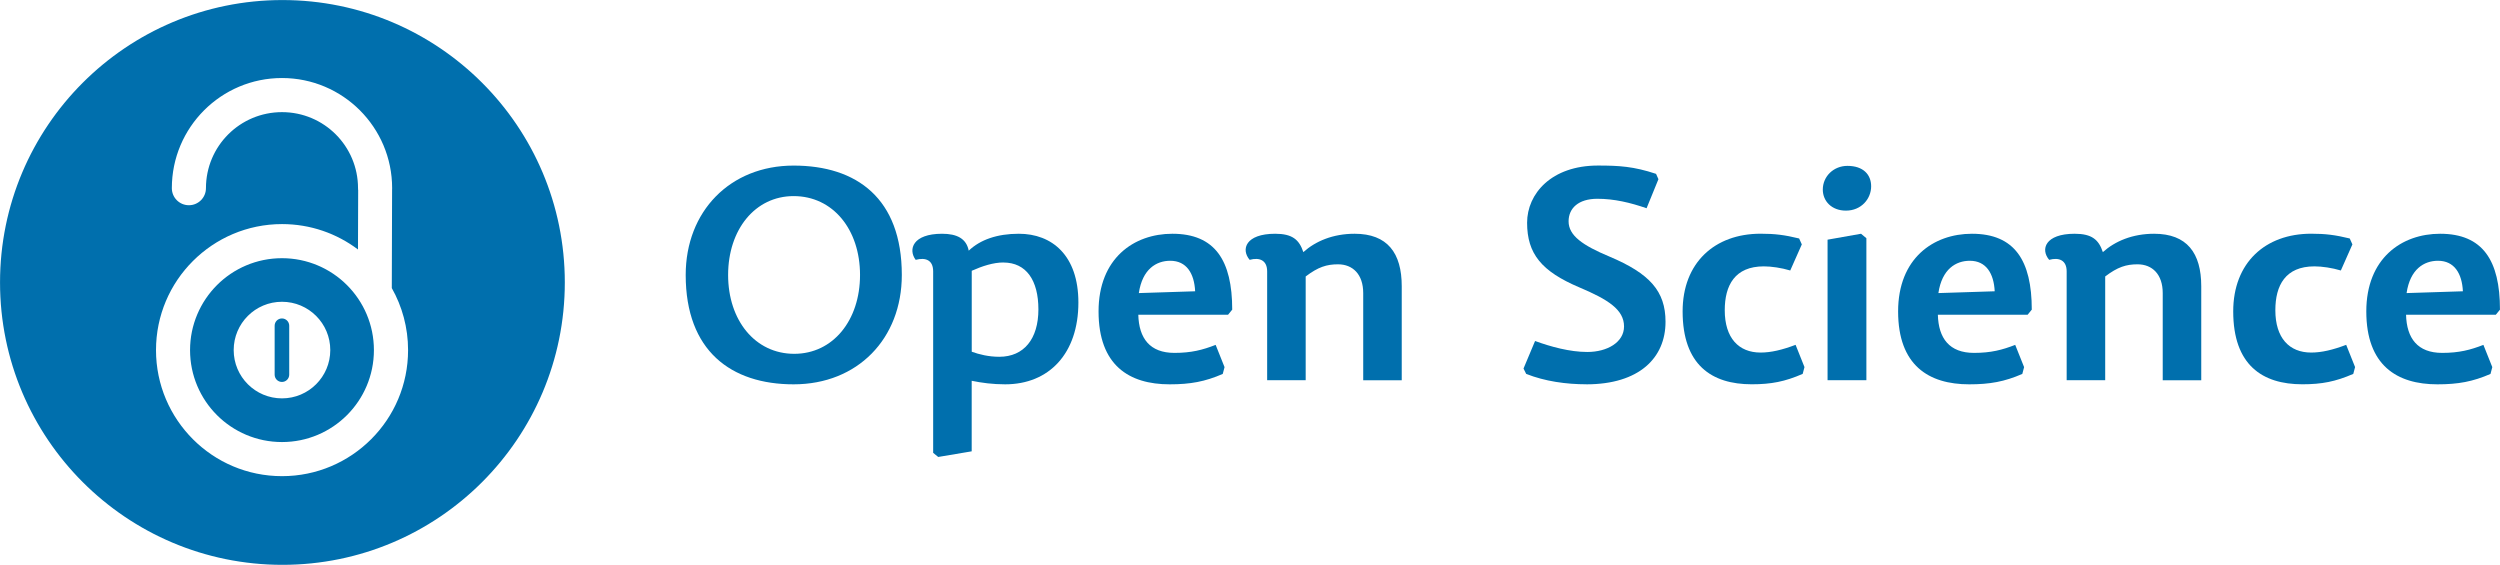 <?xml version="1.0" encoding="UTF-8"?>
<!DOCTYPE svg PUBLIC "-//W3C//DTD SVG 1.0//EN" "http://www.w3.org/TR/2001/REC-SVG-20010904/DTD/svg10.dtd">
<!-- Creator: CorelDRAW X6 -->
<svg xmlns="http://www.w3.org/2000/svg" xml:space="preserve" width="417.15mm" height="94.248mm" version="1.0" style="shape-rendering:geometricPrecision; text-rendering:geometricPrecision; image-rendering:optimizeQuality; fill-rule:evenodd; clip-rule:evenodd"
viewBox="0 0 51452 11625"
 xmlns:xlink="http://www.w3.org/1999/xlink">
 <defs>
  <style type="text/css">
   <![CDATA[
    .fil0 {fill:#006FAD;fill-rule:nonzero}
   ]]>
  </style>
 </defs>
 <g id="Vrstva_x0020_1">
  <path class="fil0" d="M5812 11625c3210,0 5812,-2602 5812,-5812 0,-3210 -2602,-5812 -5812,-5812 -3210,0 -5812,2602 -5812,5812 0,3210 2602,5812 5812,5812zm1557 -7717l0 -4c-1,-10 -1,-21 -1,-31 0,-432 -175,-824 -458,-1107 -283,-283 -674,-458 -1107,-458 -432,0 -824,175 -1107,458 -283,283 -458,674 -458,1107 0,194 -157,351 -351,351 -194,0 -351,-157 -351,-351 0,-626 254,-1193 664,-1603 410,-410 977,-664 1603,-664 626,0 1193,254 1603,664 410,410 664,977 664,1603 0,11 0,21 -1,31l0 4 -6 2021c213,377 335,813 335,1277 0,716 -290,1365 -760,1834 -469,469 -1118,760 -1834,760 -716,0 -1365,-290 -1834,-760 -469,-469 -760,-1118 -760,-1834 0,-716 290,-1365 760,-1834 469,-469 1118,-760 1834,-760 587,0 1128,195 1563,523l4 -1227zm-1566 5190c523,0 996,-212 1338,-554 342,-342 554,-816 554,-1338 0,-523 -212,-996 -554,-1338 -342,-342 -816,-554 -1338,-554 -523,0 -996,212 -1338,554 -342,343 -554,816 -554,1338 0,523 212,996 554,1338 342,342 816,554 1338,554zm0 -899c-549,0 -994,-445 -994,-994 0,-549 445,-994 994,-994 549,0 994,445 994,994 0,549 -445,994 -994,994zm149 -488l0 -1007c0,-83 -67,-150 -150,-150 -83,0 -150,67 -150,150l0 1007c0,83 67,150 150,150 83,0 150,-67 150,-150z"/>
  <path class="fil0" d="M16333 7910c1318,0 2227,-940 2227,-2251 0,-1574 -927,-2251 -2227,-2251 -1306,0 -2221,940 -2221,2251 0,1562 933,2251 2221,2251zm-1348 -2251c0,-933 555,-1623 1348,-1623 811,0 1367,689 1367,1623 0,933 -555,1623 -1354,1623 -805,0 -1361,-689 -1361,-1623z"/>
  <path id="1" class="fil0" d="M20651 5403c470,0 720,366 720,964 0,610 -299,976 -805,976 -220,0 -415,-49 -567,-104l0 -1666c220,-98 445,-171 653,-171zm-1806 -55c207,-55 360,6 360,238l0 3734 104 85 689 -116 0 -1452c207,43 433,73 689,73 903,0 1507,-634 1507,-1684 0,-970 -543,-1415 -1226,-1415 -445,0 -793,122 -1031,348 -49,-250 -244,-348 -549,-348 -604,0 -702,323 -543,537z"/>
  <path id="2" class="fil0" d="M23426 6477l1849 0 85 -104c0,-1013 -354,-1562 -1232,-1562 -793,0 -1519,506 -1519,1598 0,1110 628,1501 1464,1501 427,0 726,-55 1092,-214l37 -140 -183 -458c-268,104 -500,165 -848,165 -506,0 -732,-299 -744,-787zm12 -445c73,-494 360,-665 647,-665 336,0 494,262 512,628l-1159 37z"/>
  <path id="3" class="fil0" d="M28849 7825l0 -1934c0,-683 -293,-1080 -970,-1080 -445,0 -805,153 -1055,378 -85,-256 -226,-378 -580,-378 -610,0 -708,323 -525,537 201,-55 360,6 360,238l0 2239 793 0 0 -2135c256,-195 433,-250 665,-250 305,0 519,207 519,592l0 1794 793 0z"/>
  <path id="4" class="fil0" d="M32649 7910c1086,0 1629,-543 1629,-1287 0,-634 -329,-994 -1153,-1342 -555,-232 -842,-433 -842,-726 0,-268 201,-464 592,-464 348,0 677,79 1013,195l244 -598 -49 -110c-458,-153 -763,-171 -1196,-171 -958,0 -1458,580 -1458,1177 0,641 299,1001 1074,1330 592,250 921,458 921,805 0,323 -342,525 -757,525 -360,0 -757,-110 -1074,-226l-238 567 55 110c384,153 824,214 1238,214z"/>
  <path id="5" class="fil0" d="M35497 6385c0,-512 207,-903 805,-903 153,0 366,31 543,85l238 -537 -55 -122c-299,-73 -500,-98 -793,-98 -946,0 -1605,598 -1605,1598 0,1104 598,1501 1422,1501 403,0 683,-55 1049,-214l37 -140 -183 -458c-275,104 -506,159 -720,159 -451,0 -738,-299 -738,-872z"/>
  <path id="6" class="fil0" d="M38302 4811l-689 122 0 2892 799 0 0 -2922 -110 -92zm-281 -1397c-281,0 -506,214 -506,488 0,238 183,433 476,433 317,0 519,-244 519,-500 0,-244 -165,-421 -488,-421z"/>
  <path id="7" class="fil0" d="M39882 6477l1849 0 85 -104c0,-1013 -354,-1562 -1232,-1562 -793,0 -1519,506 -1519,1598 0,1110 628,1501 1464,1501 427,0 726,-55 1092,-214l37 -140 -183 -458c-268,104 -500,165 -848,165 -506,0 -732,-299 -744,-787zm12 -445c73,-494 360,-665 647,-665 336,0 494,262 512,628l-1159 37z"/>
  <path id="8" class="fil0" d="M45304 7825l0 -1934c0,-683 -293,-1080 -970,-1080 -445,0 -805,153 -1055,378 -85,-256 -226,-378 -580,-378 -610,0 -708,323 -525,537 201,-55 360,6 360,238l0 2239 793 0 0 -2135c256,-195 433,-250 665,-250 305,0 519,207 519,592l0 1794 793 0z"/>
  <path id="9" class="fil0" d="M46829 6385c0,-512 207,-903 805,-903 153,0 366,31 543,85l238 -537 -55 -122c-299,-73 -500,-98 -793,-98 -946,0 -1605,598 -1605,1598 0,1104 598,1501 1422,1501 403,0 683,-55 1049,-214l37 -140 -183 -458c-275,104 -506,159 -720,159 -451,0 -738,-299 -738,-872z"/>
  <path id="10" class="fil0" d="M49518 6477l1849 0 85 -104c0,-1013 -354,-1562 -1232,-1562 -793,0 -1519,506 -1519,1598 0,1110 628,1501 1464,1501 427,0 726,-55 1092,-214l37 -140 -183 -458c-268,104 -500,165 -848,165 -506,0 -732,-299 -744,-787zm12 -445c73,-494 360,-665 647,-665 336,0 494,262 512,628l-1159 37z"/>
 </g>
</svg>
